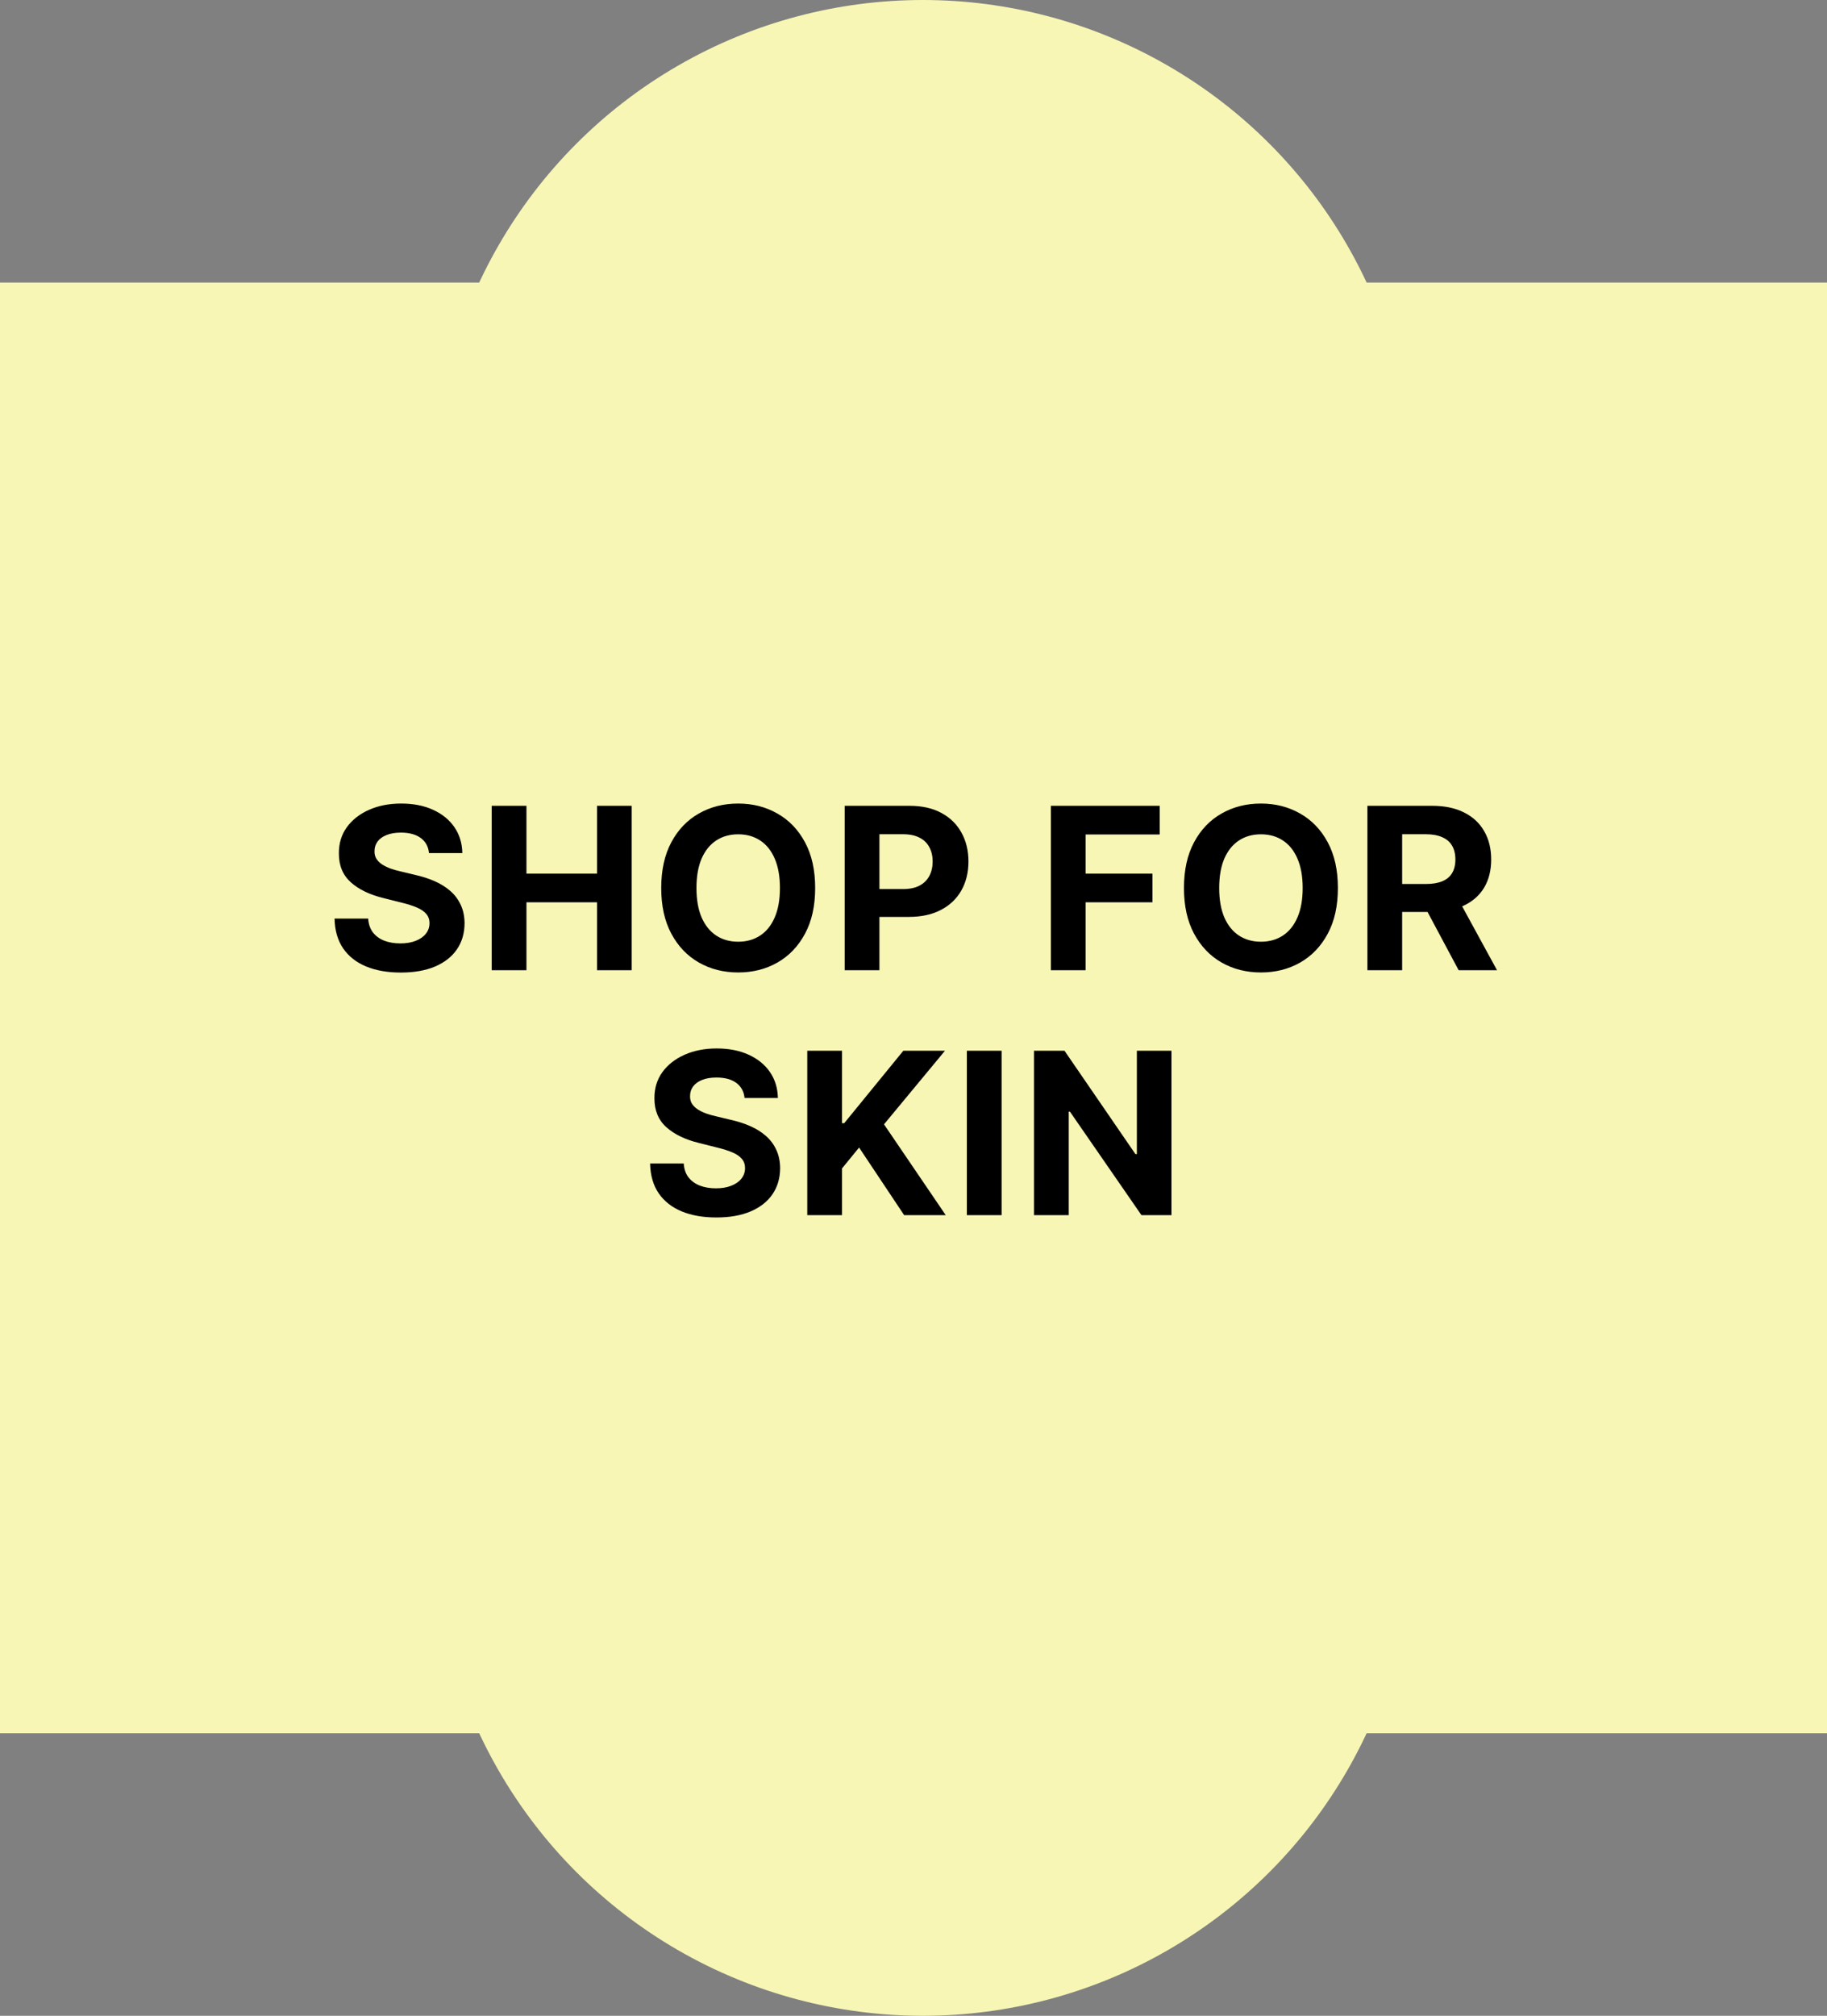 <svg xmlns="http://www.w3.org/2000/svg" width="97" height="107" viewBox="0 0 97 107" fill="none"><rect x="0" y="0" width="97" height="107" fill="#808080" stroke="none"/><rect y="15" width="97" height="77" fill="#F7F6B5"></rect><circle cx="49" cy="26" r="26" fill="#F7F6B5"></circle><circle cx="49" cy="81" r="26" fill="#F7F6B5"></circle><path d="M22.777 45.283C22.743 44.939 22.597 44.672 22.338 44.481C22.08 44.291 21.729 44.196 21.286 44.196C20.985 44.196 20.73 44.239 20.523 44.324C20.316 44.406 20.157 44.521 20.046 44.669C19.938 44.817 19.884 44.984 19.884 45.172C19.878 45.328 19.911 45.465 19.982 45.581C20.056 45.697 20.157 45.798 20.284 45.883C20.412 45.966 20.56 46.038 20.728 46.101C20.895 46.16 21.074 46.212 21.265 46.254L22.049 46.442C22.429 46.527 22.779 46.641 23.097 46.783C23.415 46.925 23.691 47.099 23.924 47.307C24.157 47.514 24.337 47.758 24.465 48.04C24.596 48.321 24.662 48.644 24.665 49.007C24.662 49.541 24.526 50.004 24.256 50.396C23.989 50.785 23.603 51.088 23.097 51.304C22.594 51.517 21.988 51.624 21.277 51.624C20.573 51.624 19.959 51.516 19.436 51.3C18.916 51.084 18.51 50.764 18.218 50.341C17.928 49.915 17.776 49.388 17.762 48.76H19.547C19.567 49.053 19.651 49.297 19.799 49.493C19.949 49.686 20.149 49.832 20.399 49.932C20.652 50.028 20.938 50.077 21.256 50.077C21.569 50.077 21.84 50.031 22.07 49.94C22.303 49.849 22.483 49.723 22.611 49.561C22.739 49.399 22.803 49.213 22.803 49.003C22.803 48.807 22.745 48.642 22.628 48.508C22.515 48.375 22.347 48.261 22.125 48.168C21.907 48.074 21.638 47.989 21.32 47.912L20.37 47.673C19.634 47.494 19.053 47.215 18.627 46.834C18.201 46.453 17.989 45.94 17.992 45.295C17.989 44.767 18.13 44.305 18.414 43.91C18.701 43.516 19.094 43.207 19.594 42.986C20.094 42.764 20.662 42.653 21.299 42.653C21.946 42.653 22.512 42.764 22.995 42.986C23.48 43.207 23.858 43.516 24.128 43.91C24.398 44.305 24.537 44.763 24.546 45.283H22.777ZM26.106 51.5V42.773H27.951V46.374H31.697V42.773H33.538V51.5H31.697V47.895H27.951V51.5H26.106ZM43.279 47.136C43.279 48.088 43.099 48.898 42.738 49.565C42.38 50.233 41.891 50.743 41.272 51.095C40.656 51.445 39.962 51.619 39.193 51.619C38.417 51.619 37.721 51.443 37.105 51.091C36.488 50.739 36.001 50.229 35.643 49.561C35.285 48.894 35.106 48.085 35.106 47.136C35.106 46.185 35.285 45.375 35.643 44.707C36.001 44.04 36.488 43.531 37.105 43.182C37.721 42.83 38.417 42.653 39.193 42.653C39.962 42.653 40.656 42.83 41.272 43.182C41.891 43.531 42.38 44.04 42.738 44.707C43.099 45.375 43.279 46.185 43.279 47.136ZM41.408 47.136C41.408 46.52 41.316 46 41.132 45.577C40.95 45.153 40.693 44.832 40.36 44.614C40.028 44.395 39.639 44.285 39.193 44.285C38.746 44.285 38.357 44.395 38.025 44.614C37.693 44.832 37.434 45.153 37.249 45.577C37.068 46 36.977 46.52 36.977 47.136C36.977 47.753 37.068 48.273 37.249 48.696C37.434 49.119 37.693 49.44 38.025 49.659C38.357 49.878 38.746 49.987 39.193 49.987C39.639 49.987 40.028 49.878 40.36 49.659C40.693 49.44 40.95 49.119 41.132 48.696C41.316 48.273 41.408 47.753 41.408 47.136ZM44.846 51.5V42.773H48.289C48.951 42.773 49.515 42.899 49.981 43.152C50.447 43.402 50.802 43.75 51.046 44.196C51.294 44.639 51.417 45.151 51.417 45.73C51.417 46.31 51.292 46.821 51.042 47.264C50.792 47.707 50.43 48.053 49.955 48.3C49.484 48.547 48.913 48.67 48.242 48.67H46.048V47.192H47.944C48.299 47.192 48.592 47.131 48.822 47.008C49.055 46.883 49.228 46.712 49.342 46.493C49.458 46.271 49.517 46.017 49.517 45.73C49.517 45.44 49.458 45.188 49.342 44.972C49.228 44.753 49.055 44.584 48.822 44.465C48.589 44.342 48.294 44.281 47.935 44.281H46.691V51.5H44.846ZM55.793 51.5V42.773H61.571V44.294H57.638V46.374H61.188V47.895H57.638V51.5H55.793ZM71.032 47.136C71.032 48.088 70.852 48.898 70.491 49.565C70.133 50.233 69.644 50.743 69.025 51.095C68.409 51.445 67.716 51.619 66.946 51.619C66.17 51.619 65.474 51.443 64.858 51.091C64.241 50.739 63.754 50.229 63.396 49.561C63.038 48.894 62.859 48.085 62.859 47.136C62.859 46.185 63.038 45.375 63.396 44.707C63.754 44.04 64.241 43.531 64.858 43.182C65.474 42.83 66.17 42.653 66.946 42.653C67.716 42.653 68.409 42.83 69.025 43.182C69.644 43.531 70.133 44.04 70.491 44.707C70.852 45.375 71.032 46.185 71.032 47.136ZM69.162 47.136C69.162 46.52 69.069 46 68.885 45.577C68.703 45.153 68.446 44.832 68.113 44.614C67.781 44.395 67.392 44.285 66.946 44.285C66.5 44.285 66.11 44.395 65.778 44.614C65.446 44.832 65.187 45.153 65.002 45.577C64.821 46 64.73 46.52 64.73 47.136C64.73 47.753 64.821 48.273 65.002 48.696C65.187 49.119 65.446 49.44 65.778 49.659C66.11 49.878 66.5 49.987 66.946 49.987C67.392 49.987 67.781 49.878 68.113 49.659C68.446 49.44 68.703 49.119 68.885 48.696C69.069 48.273 69.162 47.753 69.162 47.136ZM72.599 51.5V42.773H76.042C76.701 42.773 77.264 42.891 77.73 43.126C78.199 43.359 78.555 43.69 78.799 44.119C79.047 44.545 79.17 45.047 79.17 45.624C79.17 46.203 79.045 46.702 78.795 47.119C78.545 47.534 78.183 47.852 77.709 48.074C77.237 48.295 76.666 48.406 75.996 48.406H73.69V46.923H75.697C76.049 46.923 76.342 46.875 76.575 46.778C76.808 46.682 76.981 46.537 77.095 46.344C77.211 46.151 77.27 45.91 77.27 45.624C77.27 45.334 77.211 45.09 77.095 44.891C76.981 44.692 76.806 44.541 76.571 44.439C76.338 44.334 76.044 44.281 75.689 44.281H74.444V51.5H72.599ZM77.312 47.528L79.481 51.5H77.444L75.322 47.528H77.312Z" fill="black"></path><path d="M39.531 58.283C39.497 57.939 39.35 57.672 39.092 57.481C38.833 57.291 38.483 57.196 38.039 57.196C37.738 57.196 37.484 57.239 37.276 57.324C37.069 57.406 36.91 57.521 36.799 57.669C36.691 57.817 36.637 57.984 36.637 58.172C36.632 58.328 36.664 58.465 36.735 58.581C36.809 58.697 36.91 58.798 37.038 58.883C37.166 58.966 37.313 59.038 37.481 59.101C37.649 59.16 37.828 59.212 38.018 59.254L38.802 59.442C39.183 59.527 39.532 59.641 39.85 59.783C40.169 59.925 40.444 60.099 40.677 60.307C40.91 60.514 41.09 60.758 41.218 61.04C41.349 61.321 41.416 61.644 41.419 62.007C41.416 62.541 41.279 63.004 41.01 63.396C40.742 63.785 40.356 64.088 39.85 64.304C39.348 64.517 38.741 64.624 38.031 64.624C37.326 64.624 36.713 64.516 36.19 64.3C35.67 64.084 35.264 63.764 34.971 63.341C34.681 62.915 34.529 62.388 34.515 61.76H36.301C36.321 62.053 36.404 62.297 36.552 62.493C36.703 62.686 36.903 62.832 37.153 62.932C37.406 63.028 37.691 63.077 38.01 63.077C38.322 63.077 38.593 63.031 38.823 62.94C39.056 62.849 39.237 62.723 39.365 62.561C39.492 62.399 39.556 62.213 39.556 62.003C39.556 61.807 39.498 61.642 39.382 61.508C39.268 61.375 39.1 61.261 38.879 61.168C38.66 61.074 38.392 60.989 38.073 60.912L37.123 60.673C36.387 60.494 35.806 60.215 35.38 59.834C34.954 59.453 34.742 58.94 34.745 58.295C34.742 57.767 34.883 57.305 35.167 56.91C35.454 56.516 35.848 56.207 36.348 55.986C36.848 55.764 37.416 55.653 38.052 55.653C38.7 55.653 39.265 55.764 39.748 55.986C40.234 56.207 40.612 56.516 40.882 56.91C41.151 57.305 41.291 57.763 41.299 58.283H39.531ZM42.86 64.5V55.773H44.705V59.621H44.82L47.961 55.773H50.172L46.934 59.68L50.211 64.5H48.003L45.612 60.912L44.705 62.02V64.5H42.86ZM53.178 55.773V64.5H51.333V55.773H53.178ZM62.196 55.773V64.5H60.602L56.806 59.007H56.742V64.5H54.896V55.773H56.516L60.283 61.261H60.359V55.773H62.196Z" fill="black"></path></svg>